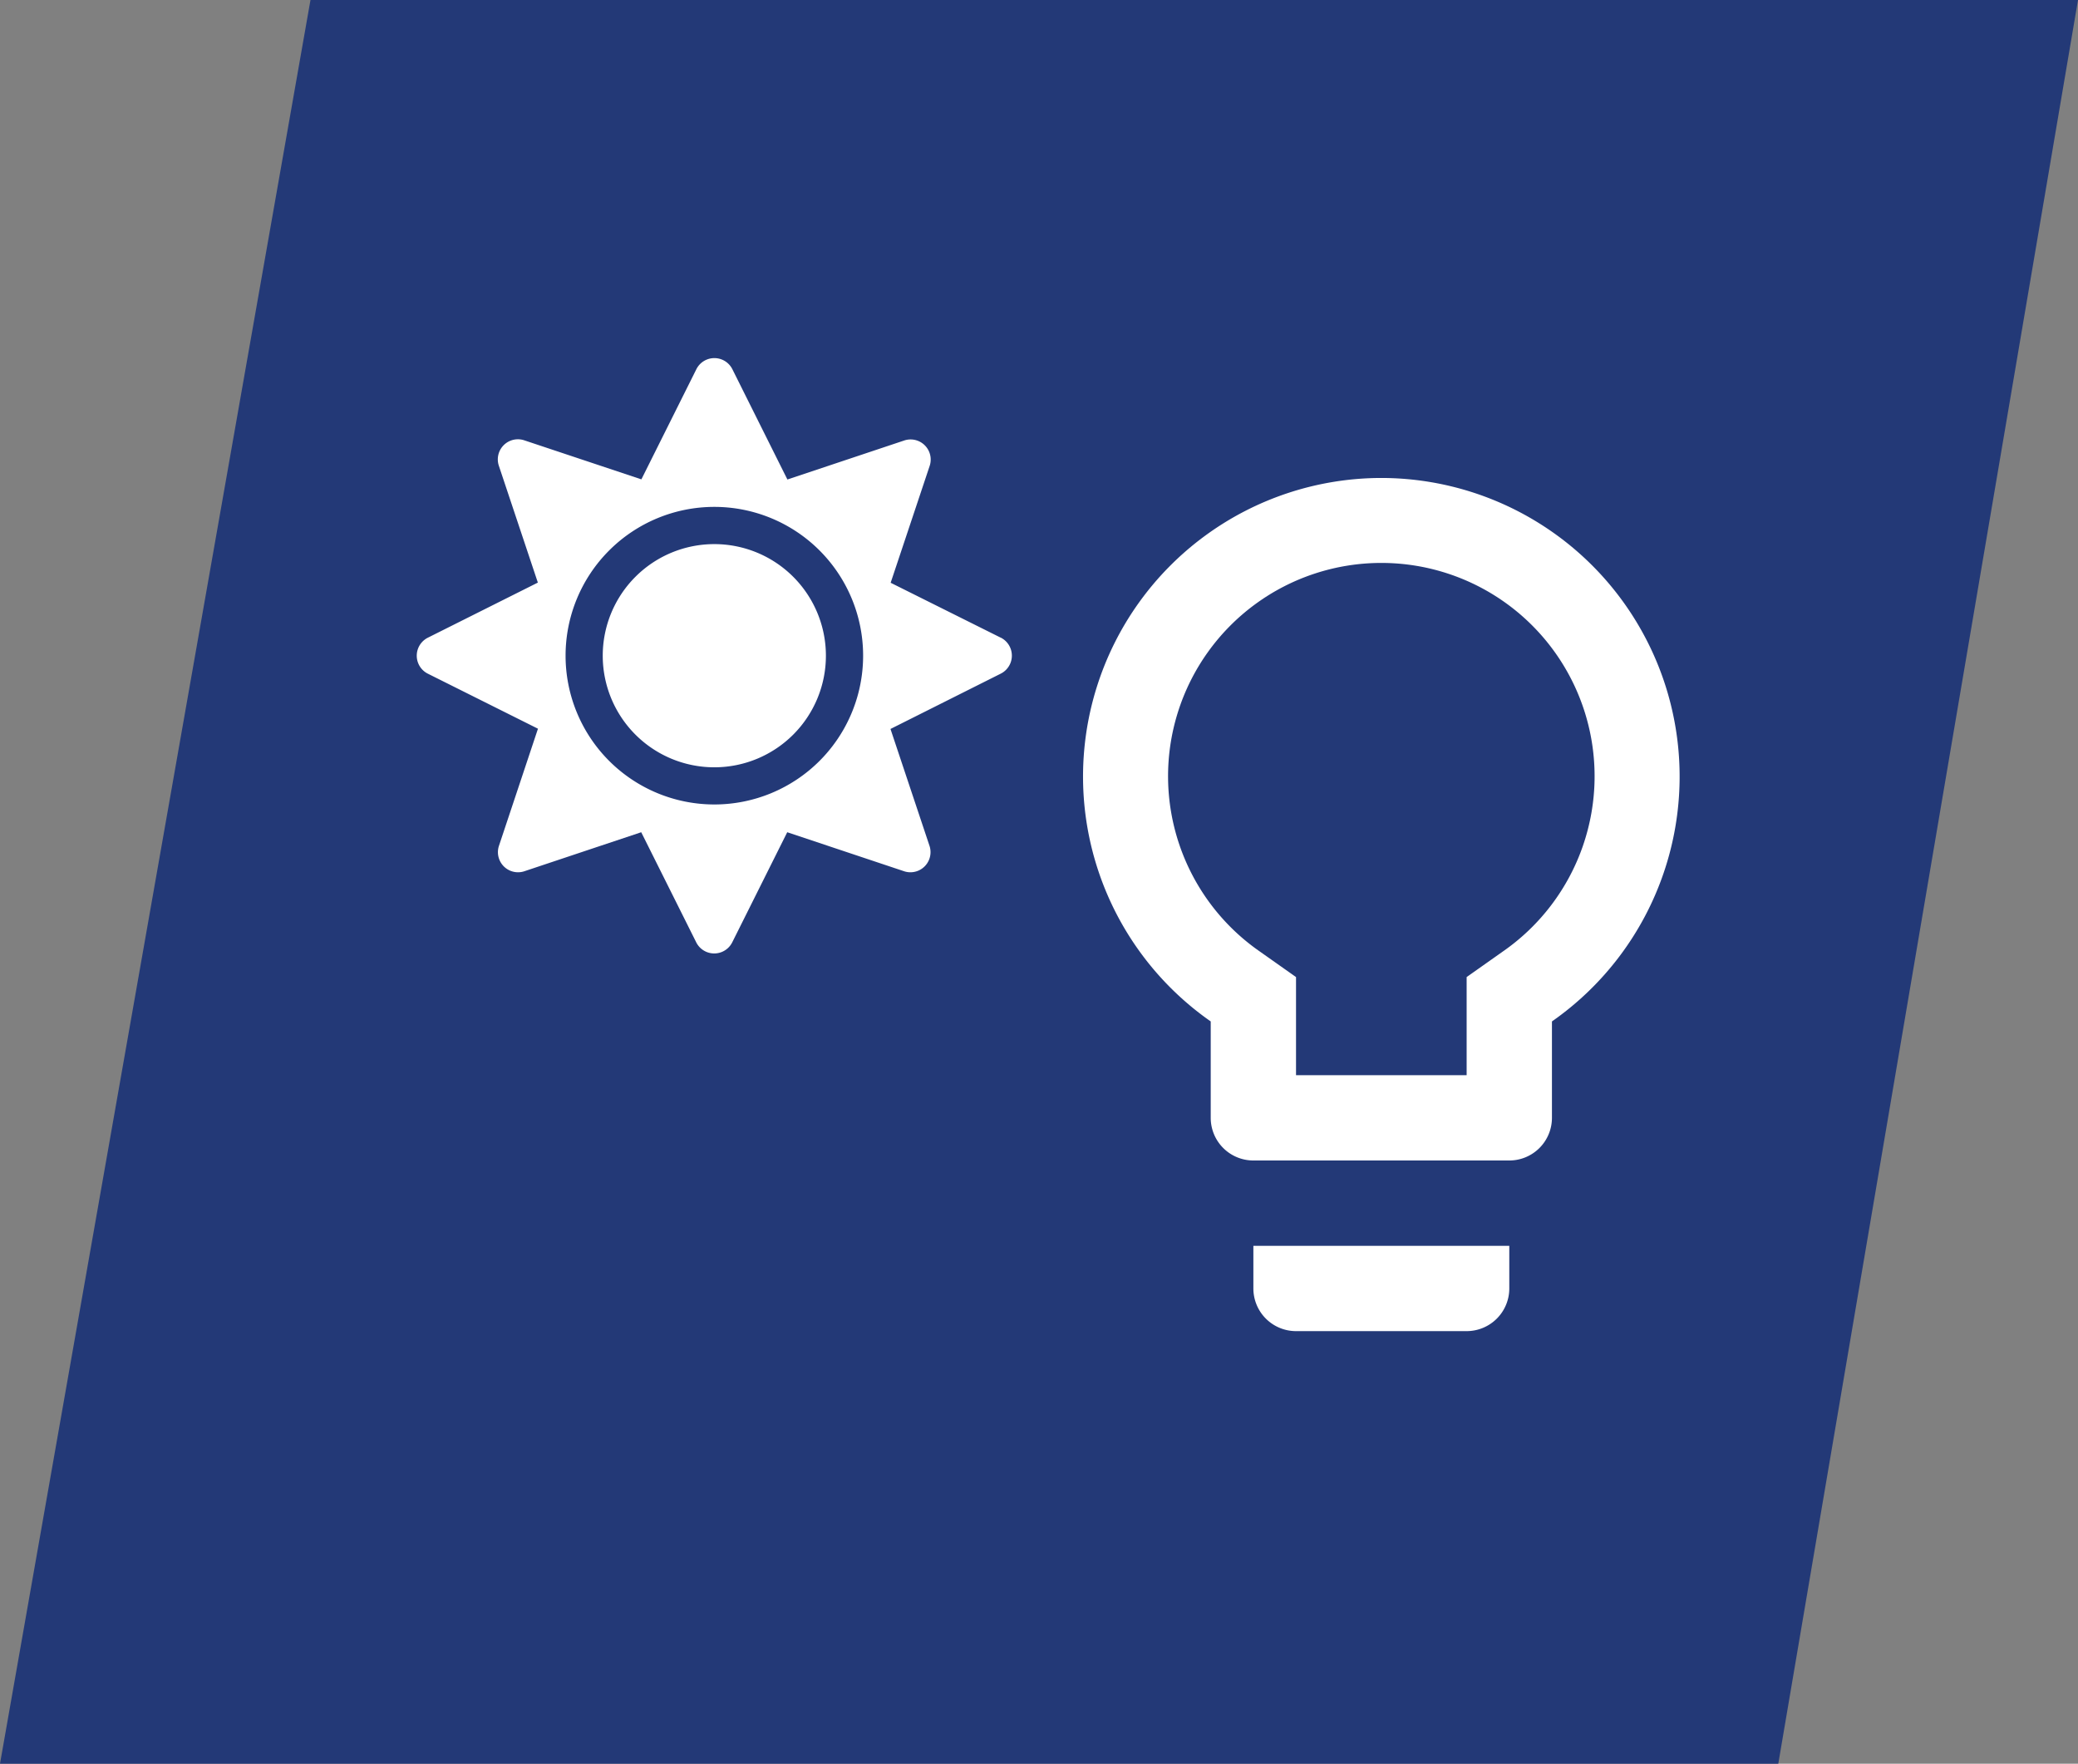 <?xml version="1.0" encoding="UTF-8"?>
<svg xmlns="http://www.w3.org/2000/svg" width="73.078" height="62.019" viewBox="0 0 73.078 62.019">
  <rect x="0" y="0" width="73.078" height="62.019" fill="#808080" stroke="none"/>
  <g id="Gruppe_225" data-name="Gruppe 225" transform="translate(-976.922 -4172.193)">
    <g id="Gruppe_105" data-name="Gruppe 105" transform="translate(976.922 4172.193)">
      <g id="Gruppe_80" data-name="Gruppe 80">
        <g id="Gruppe_72" data-name="Gruppe 72">
          <path id="Pfad_110" data-name="Pfad 110" d="M5.156,0-5.763,62.019H56.775L67.315,0Z" transform="translate(5.763)" fill="#233977"></path>
        </g>
      </g>
    </g>
    <path id="Icon_material-lightbulb-outline" data-name="Icon material-lightbulb-outline" d="M13.5,31.5A1.5,1.5,0,0,0,15,33h6a1.5,1.5,0,0,0,1.5-1.5V30h-9ZM18,3a10.5,10.5,0,0,0-6,19.11V25.5A1.5,1.5,0,0,0,13.5,27h9A1.5,1.5,0,0,0,24,25.5V22.11A10.5,10.5,0,0,0,18,3Zm4.275,16.65L21,20.55V24H15V20.55l-1.275-.9a7.5,7.5,0,1,1,8.55,0Z" transform="translate(1007.5 4186)" fill="#fff"></path>
    <path id="Icon_awesome-sun" data-name="Icon awesome-sun" d="M10.465,6.541a3.924,3.924,0,1,0,3.924,3.924,3.924,3.924,0,0,0-3.924-3.924Zm10.073,3.29L16.666,7.9l1.369-4.1a.707.707,0,0,0-.9-.9l-4.1,1.369L11.1.392a.708.708,0,0,0-1.267,0L7.9,4.264,3.79,2.894a.707.707,0,0,0-.9.9l1.369,4.1L.392,9.831a.708.708,0,0,0,0,1.267l3.871,1.934L2.894,17.141a.707.707,0,0,0,.9.9l4.1-1.369,1.934,3.871a.708.708,0,0,0,1.267,0l1.934-3.871,4.1,1.369a.707.707,0,0,0,.9-.9l-1.369-4.1L20.53,11.1a.709.709,0,0,0,.008-1.271Zm-6.373,4.333a5.232,5.232,0,1,1,0-7.4,5.232,5.232,0,0,1,0,7.4Z" transform="translate(991.578 4184.785)" fill="#fff"></path>
  </g>
</svg>
